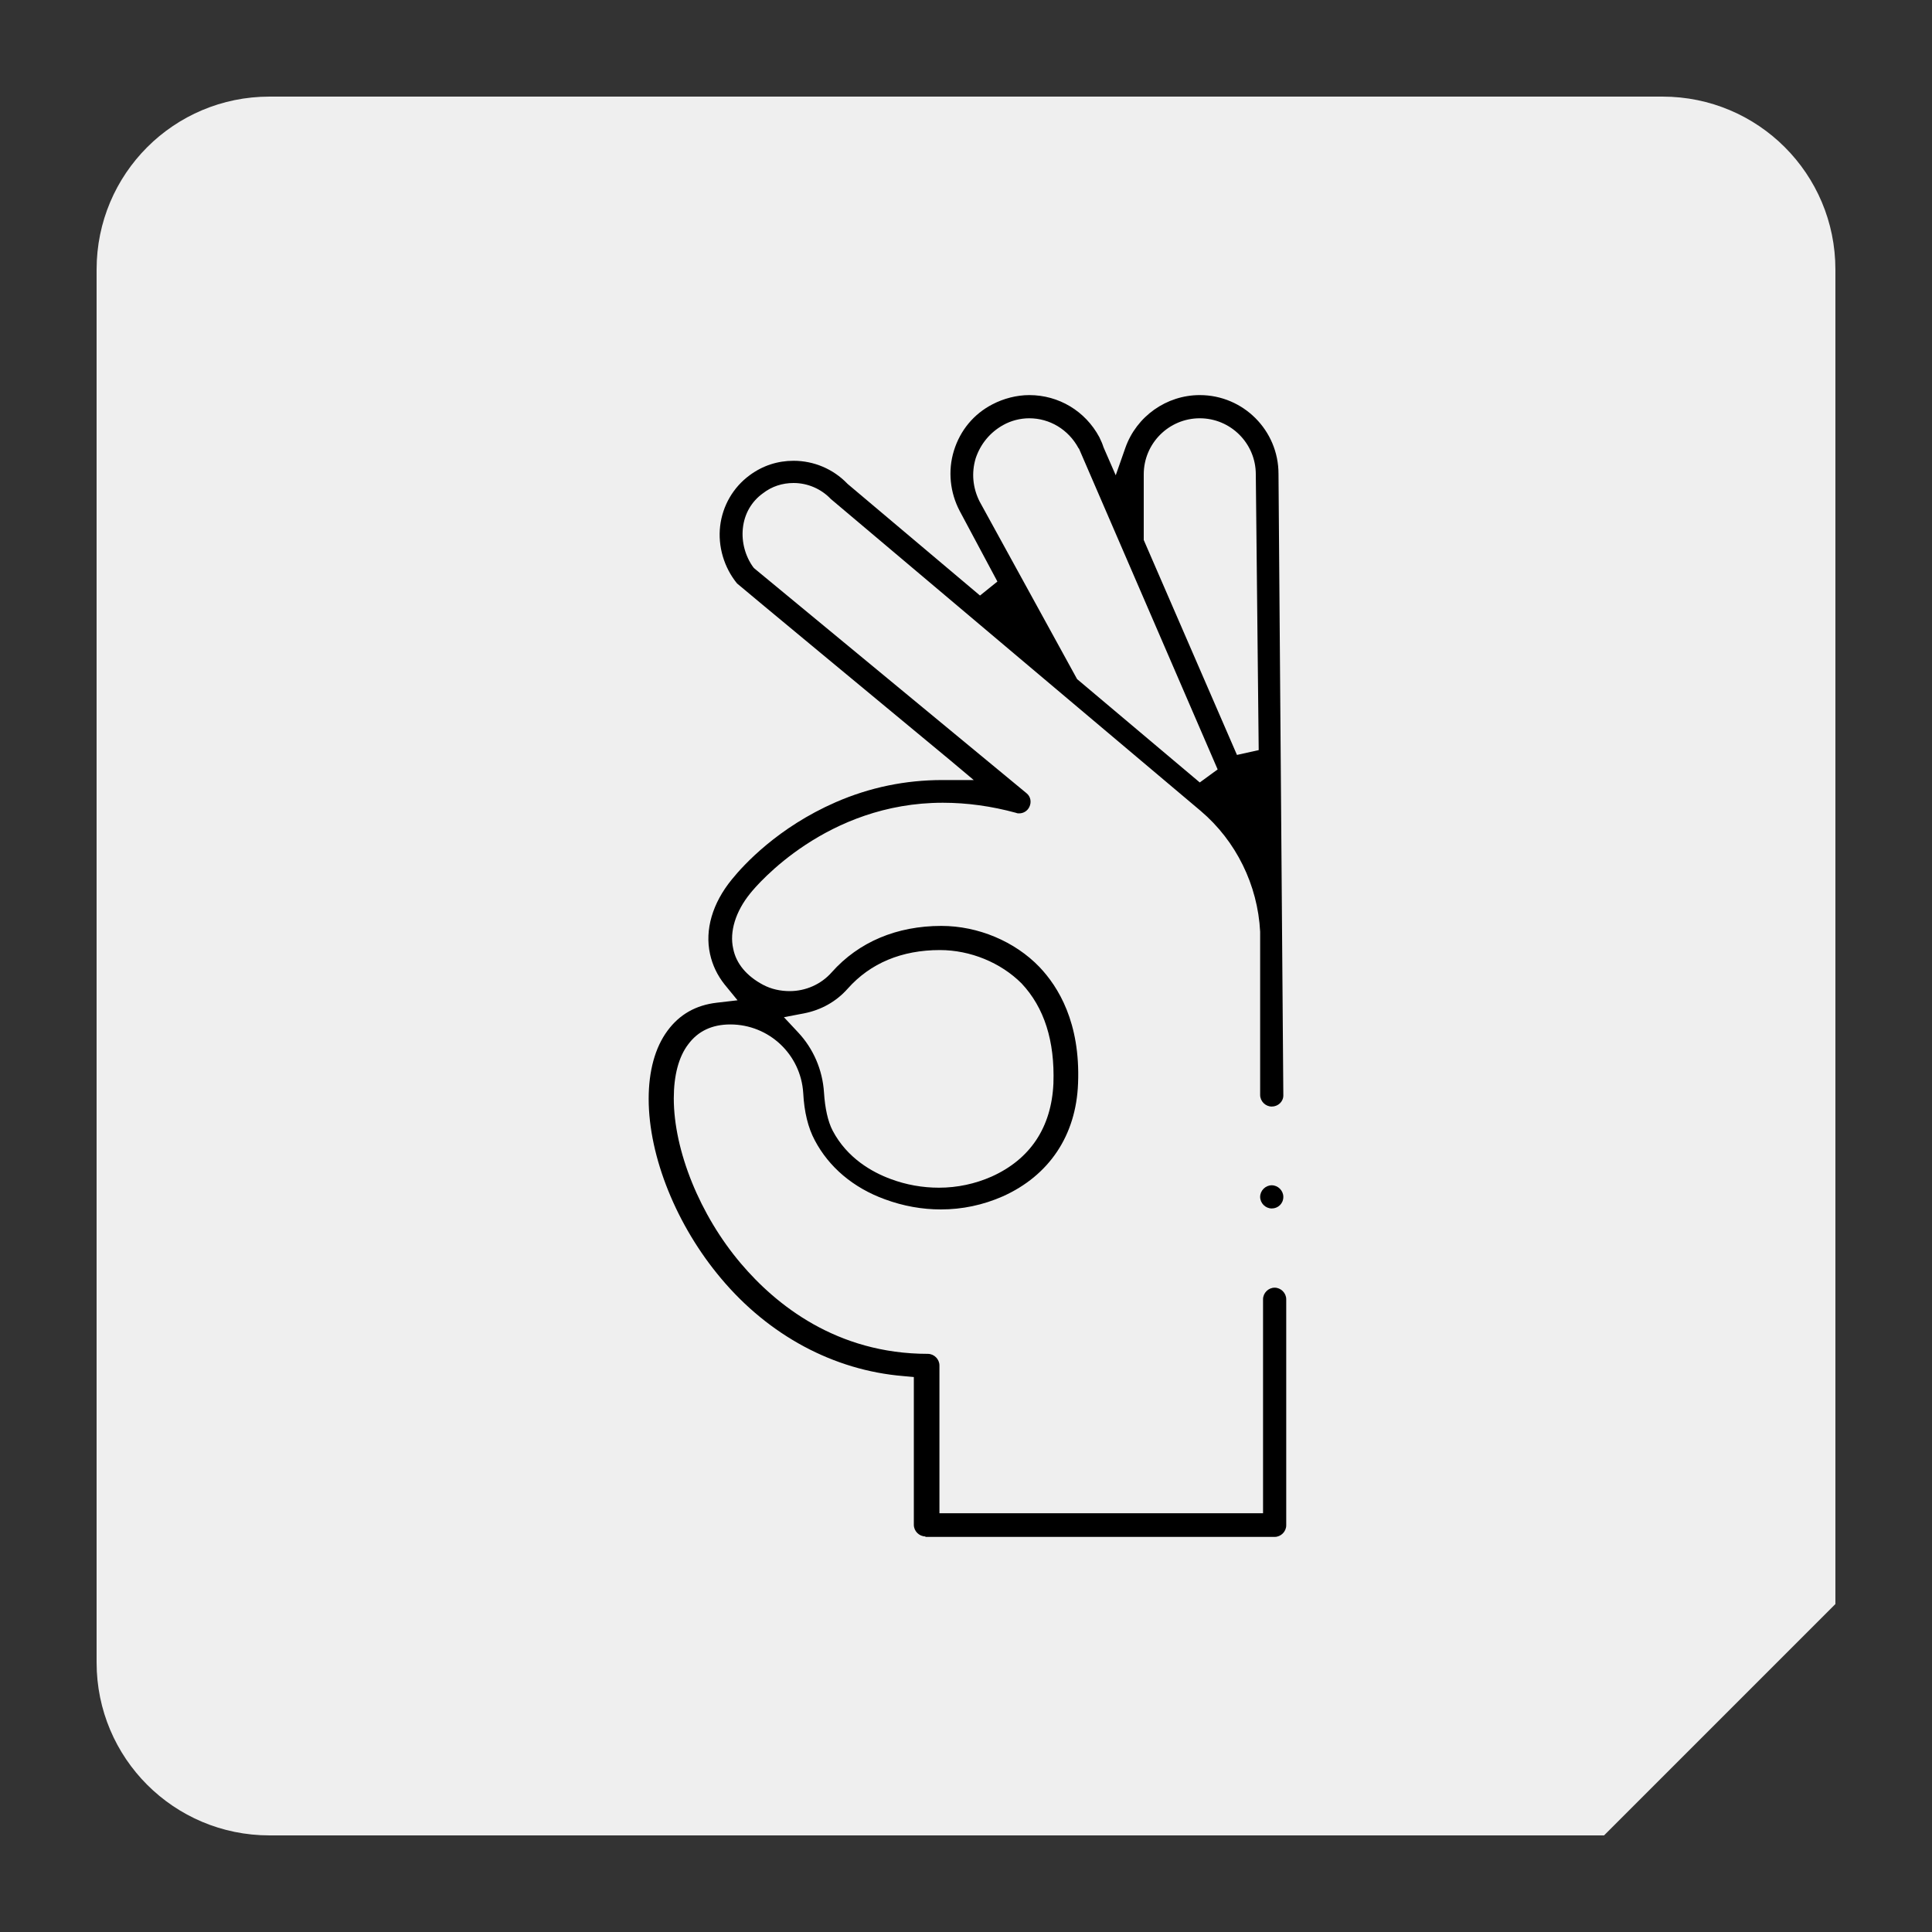 <?xml version="1.0" encoding="utf-8"?>
<!-- Generator: Adobe Illustrator 28.1.0, SVG Export Plug-In . SVG Version: 6.00 Build 0)  -->
<svg version="1.1" id="Calque_1" xmlns="http://www.w3.org/2000/svg" xmlns:xlink="http://www.w3.org/1999/xlink" x="0px" y="0px"
	 viewBox="0 0 400 400" style="enable-background:new 0 0 400 400;" xml:space="preserve">
<rect x="0" y="0" width="400" height="400" fill="#333333" stroke="none"/>
<style type="text/css">
	.st0{fill:#EFEFEF;}
	.st1{fill:#ED6A21;}
	.st2{fill:#FFFFFF;}
</style>
<path class="st0" d="M380,55.8C380,36,364,20,344.2,20H55.8C36,20,20,36,20,55.8v288.4C20,364,36,380,55.8,380h276.3l47.9-47.9V55.8
	z"/>
<path class="st1" d="M-446.2-601.4h-288.4c-19.8,0-35.8-16-35.8-35.8v-288.4c0-19.8,16-35.8,35.8-35.8h288.4
	c19.8,0,35.8,16,35.8,35.8v288.4C-410.4-617.4-426.5-601.4-446.2-601.4z"/>
<rect x="-483.2" y="-682" transform="matrix(0.707 0.707 -0.707 0.707 -443.778 67.375)" class="st2" width="360" height="360"/>
<g>
	<path d="M708-180.7c-1.5,0-2.6-1.2-2.6-2.6v-60.9c0-1.5,1.2-2.6,2.6-2.6s2.6,1.2,2.6,2.6v58.2h26.5v-153.5h-26.5v47.6
		c0,1.5-1.2,2.6-2.6,2.6s-2.6-1.2-2.6-2.6V-358c0-5.3,2.3-10.4,6.3-13.9l2.3-2l-2.3-2c-4-3.5-6.3-8.6-6.3-13.9
		c0-8.4,5.7-15.8,13.9-17.9l2-0.5v-13.3c0-1.5,1.2-2.6,2.6-2.6c1.5,0,2.6,1.2,2.6,2.6v13.3l2,0.5c8.2,2.1,13.9,9.5,13.9,17.9
		c0,5.3-2.3,10.4-6.3,13.9l-2.3,2l2.3,2c4,3.5,6.3,8.6,6.3,13.9v29.1h35.3c2.3,0,4.5-0.3,6.7-0.9l1.9-0.5V-358
		c0-1.5,1.2-2.6,2.6-2.6c1.5,0,2.6,1.2,2.6,2.6v25l4.4-4c5.4-4.9,12.7-7.8,20-7.8h19.5v-29.1c0-1.5,1.2-2.6,2.6-2.6
		c1.5,0,2.6,1.2,2.6,2.6v29.1h19.5c7.3,0,14.6,2.8,20,7.8l4.4,4v-25c0-1.5,1.2-2.6,2.6-2.6c1.5,0,2.6,1.2,2.6,2.6v27.6l1.9,0.5
		c2.2,0.6,4.4,0.9,6.7,0.9H934V-358c0-5.3,2.3-10.4,6.3-13.9l2.3-2l-2.3-2c-4-3.5-6.3-8.6-6.3-13.9c0-8.4,5.7-15.8,13.9-17.9l2-0.5
		v-13.3c0-1.5,1.2-2.6,2.6-2.6c1.5,0,2.6,1.2,2.6,2.6v13.3l2,0.5c8.2,2.1,13.9,9.5,13.9,17.9c0,5.3-2.3,10.4-6.3,13.9l-2.3,2l2.3,2
		c4,3.5,6.3,8.6,6.3,13.9v174.6c0,1.5-1.2,2.6-2.6,2.6H708z M939.3-186h26.5v-153.5h-26.5V-186z M840.8-186H934v-15.9h-93.1V-186z
		 M742.4-186h93.1v-15.9h-93.1V-186z M890.1-207.1H934v-116.4h-35.3c-1.8,0-3.6-0.2-5.4-0.5l-3.1-0.6V-207.1z M840.8-207.1h43.9
		V-327l-1.3-0.8c-2.1-1.3-4.1-2.8-5.9-4.5c-4.6-4.6-10.9-7.2-17.3-7.2h-19.5V-207.1z M816.1-339.4c-6.4,0-12.7,2.6-17.3,7.2
		c-1.7,1.7-3.7,3.3-5.9,4.5l-1.3,0.8v119.8h43.9v-132.3H816.1z M742.4-207.1h43.9v-117.5l-3.1,0.6c-1.8,0.3-3.6,0.5-5.4,0.5h-35.3
		V-207.1z M952.5-371.2c-7.3,0-13.2,5.9-13.2,13.2v13.2h26.5V-358C965.7-365.3,959.8-371.2,952.5-371.2z M723.9-371.2
		c-7.3,0-13.2,5.9-13.2,13.2v13.2h26.5V-358C737.1-365.3,731.2-371.2,723.9-371.2z M952.5-402.9c-7.3,0-13.2,5.9-13.2,13.2
		c0,7.3,5.9,13.2,13.2,13.2c7.3,0,13.2-5.9,13.2-13.2C965.7-397,959.8-402.9,952.5-402.9z M723.9-402.9c-7.3,0-13.2,5.9-13.2,13.2
		c0,7.3,5.9,13.2,13.2,13.2c7.3,0,13.2-5.9,13.2-13.2C737.1-397,731.2-402.9,723.9-402.9z"/>
	<path d="M708-265.3c-1.5,0-2.6-1.2-2.6-2.6c0-1.5,1.2-2.6,2.6-2.6s2.6,1.2,2.6,2.6C710.7-266.5,709.5-265.3,708-265.3z"/>
</g>
<g>
	<path d="M472.2-321.8c-10.8,0-19.6-8.8-19.6-19.6c0-10.8,8.8-19.6,19.6-19.6c10.8,0,19.6,8.8,19.6,19.6
		C491.8-330.6,483-321.8,472.2-321.8z M472.2-355.7c-7.9,0-14.3,6.4-14.3,14.3s6.4,14.3,14.3,14.3s14.3-6.4,14.3-14.3
		S480.1-355.7,472.2-355.7z"/>
	<path d="M528.6-321.8c-10.8,0-19.6-8.8-19.6-19.6c0-10.8,8.8-19.6,19.6-19.6c10.8,0,19.6,8.8,19.6,19.6
		C548.2-330.6,539.4-321.8,528.6-321.8z M528.6-355.7c-7.9,0-14.3,6.4-14.3,14.3s6.4,14.3,14.3,14.3s14.3-6.4,14.3-14.3
		S536.5-355.7,528.6-355.7z"/>
	<path d="M585.1-321.8c-10.8,0-19.6-8.8-19.6-19.6c0-10.8,8.8-19.6,19.6-19.6c10.8,0,19.6,8.8,19.6,19.6
		C604.7-330.6,595.9-321.8,585.1-321.8z M585.1-355.7c-7.9,0-14.3,6.4-14.3,14.3s6.4,14.3,14.3,14.3s14.3-6.4,14.3-14.3
		S593-355.7,585.1-355.7z"/>
	<path d="M641.5-321.8c-10.8,0-19.6-8.8-19.6-19.6c0-10.8,8.8-19.6,19.6-19.6c10.8,0,19.6,8.8,19.6,19.6
		C661.1-330.6,652.3-321.8,641.5-321.8z M641.5-355.7c-7.9,0-14.3,6.4-14.3,14.3s6.4,14.3,14.3,14.3s14.3-6.4,14.3-14.3
		S649.4-355.7,641.5-355.7z"/>
	<path d="M437.3-296.4c-7.3,0-13.2-5.9-13.2-13.2v-63.5c0-7.3,5.9-13.2,13.2-13.2h26.2l87.5-87.5l-3.4-1.6
		c-7.5-3.6-12.4-11.3-12.4-19.6c0-1.5,1.2-2.6,2.6-2.6c1.5,0,2.6,1.2,2.6,2.6c0,9,7.4,16.4,16.4,16.4c9,0,16.4-7.4,16.4-16.4
		c0-9-7.4-16.4-16.4-16.4c-1.5,0-2.6-1.2-2.6-2.6v-13H523c-1.5,0-2.6-1.2-2.6-2.6v-29.6c0-1.5,1.2-2.6,2.6-2.6
		c1.5,0,2.6,1.2,2.6,2.6v27h62.4v-27c0-1.5,1.2-2.6,2.6-2.6c1.5,0,2.6,1.2,2.6,2.6v29.6c0,1.5-1.2,2.6-2.6,2.6h-31.2v10.4l2.1,0.5
		c9.8,2.2,17,11.1,17,21.2c0,8.3-4.9,16-12.4,19.6l-3.4,1.6l87.5,87.5h26.2c7.3,0,13.2,5.9,13.2,13.2v63.5c0,7.3-5.9,13.2-13.2,13.2
		H437.3z M437.3-381.1c-4.4,0-7.9,3.6-7.9,7.9v63.5c0,4.4,3.6,7.9,7.9,7.9h239.2c4.4,0,7.9-3.6,7.9-7.9v-63.5c0-4.4-3.6-7.9-7.9-7.9
		h-95.7c-1.5,0-2.6-1.2-2.6-2.6s1.2-2.6,2.6-2.6h62.1l-86-86l-86,86h62.2c1.5,0,2.6,1.2,2.6,2.6s-1.2,2.6-2.6,2.6H437.3z"/>
	<path d="M556.9-381c-0.7,0-1.4-0.3-1.9-0.8c-0.5-0.5-0.8-1.2-0.8-1.9c0-0.7,0.3-1.4,0.8-1.9c0.5-0.5,1.2-0.8,1.9-0.8
		c0.7,0,1.4,0.3,1.9,0.8c0.5,0.5,0.8,1.2,0.8,1.9c0,0.7-0.3,1.4-0.8,1.9C558.3-381.3,557.6-381,556.9-381z"/>
</g>
<g>
	<path d="M888.9,198.2c-0.2,0-0.4,0-0.5,0c-0.2,0-0.3-0.1-0.5-0.2c-0.1-0.1-0.3-0.1-0.4-0.2c-0.1-0.1-0.3-0.2-0.4-0.3
		c-0.1-0.1-0.2-0.3-0.3-0.4c-0.1-0.1-0.2-0.3-0.2-0.5c-0.1-0.2-0.1-0.3-0.2-0.5c0-0.2,0-0.3,0-0.5c0-0.2,0-0.3,0-0.5
		c0-0.2,0.1-0.3,0.1-0.5c0.1-0.2,0.2-0.3,0.2-0.5c0.1-0.2,0.2-0.3,0.3-0.4c0.1-0.1,0.3-0.2,0.4-0.3c0.2-0.1,0.3-0.2,0.5-0.3
		c0.2-0.1,0.3-0.1,0.5-0.2c0.2,0,0.3-0.1,0.5-0.1c0.2,0,0.3,0,0.5,0.1c0.2,0,0.3,0.1,0.5,0.1c0.2,0.1,0.3,0.2,0.5,0.2
		c0.1,0.1,0.3,0.2,0.4,0.3c0.1,0.1,0.2,0.2,0.3,0.4c0.1,0.2,0.2,0.3,0.3,0.5c0.1,0.2,0.1,0.3,0.1,0.5c0,0.2,0.1,0.3,0.1,0.5
		c0,0.2,0,0.3-0.1,0.5c0,0.2-0.1,0.3-0.1,0.5c-0.1,0.2-0.1,0.3-0.2,0.5c-0.1,0.2-0.2,0.3-0.3,0.4c-0.1,0.1-0.2,0.2-0.4,0.3
		c-0.1,0.1-0.3,0.2-0.5,0.2c-0.2,0.1-0.3,0.1-0.5,0.2C889.2,198.2,889,198.2,888.9,198.2z"/>
	<path d="M909.3,279c-0.2,0-0.4,0-0.5,0c-0.2,0-0.3-0.1-0.5-0.2c-0.2-0.1-0.3-0.2-0.5-0.2c-0.1-0.1-0.3-0.2-0.4-0.3
		c-0.1-0.1-0.2-0.3-0.3-0.4c-0.1-0.2-0.2-0.3-0.3-0.5c-0.1-0.2-0.1-0.3-0.2-0.5c0-0.2-0.1-0.3-0.1-0.5c0-0.2,0-0.3,0.1-0.5
		c0-0.2,0.1-0.3,0.2-0.5c0.1-0.2,0.2-0.3,0.2-0.5c0.1-0.1,0.2-0.3,0.3-0.4c0.1-0.1,0.2-0.2,0.4-0.3c0.2-0.1,0.3-0.2,0.5-0.3
		c0.2-0.1,0.3-0.1,0.5-0.2c0.2,0,0.3-0.1,0.5-0.1c0.2,0,0.3,0,0.5,0.1c0.2,0,0.3,0.1,0.5,0.2c0.1,0.1,0.3,0.1,0.4,0.2
		c0.1,0.1,0.3,0.2,0.4,0.3c0.1,0.1,0.2,0.3,0.3,0.4c0.1,0.1,0.2,0.3,0.2,0.4c0.1,0.2,0.1,0.3,0.2,0.5c0,0.2,0,0.3,0,0.5
		c0,0.2,0,0.4,0,0.5c0,0.2-0.1,0.3-0.2,0.5c-0.1,0.1-0.1,0.3-0.2,0.4c-0.1,0.1-0.2,0.3-0.3,0.4c-0.1,0.1-0.3,0.2-0.4,0.3
		c-0.1,0.1-0.3,0.2-0.5,0.2c-0.2,0.1-0.3,0.1-0.5,0.2C909.6,279,909.5,279,909.3,279z"/>
	<path d="M777.9,358.6c-4.7,0-9.3-0.6-13.8-1.9c-0.9-0.2-1.6-1-1.9-1.9c-0.2-0.9,0-1.9,0.7-2.5l23.6-23.6l-30.8-30.8l-23.6,23.6
		c-0.5,0.5-1.2,0.8-1.9,0.8c-0.2,0-0.5,0-0.7-0.1c-0.9-0.2-1.6-1-1.9-1.9c-5-18.1,0.2-37.5,13.4-50.7c9.8-9.8,22.9-15.2,36.9-15.2
		c5.1,0,10.2,0.7,15.1,2.2l1.5,0.5l37.2-37.2L756,144l-3.5,3.5c-0.5,0.5-1.2,0.8-1.9,0.8c-0.1,0-0.2,0-0.4,0
		c-0.8-0.1-1.5-0.6-1.9-1.3l-21.6-38.8c-0.6-1-0.4-2.3,0.4-3.2L738,94.1c0.5-0.5,1.2-0.8,1.9-0.8c0.4,0,0.9,0.1,1.3,0.3l38.8,21.6
		c0.7,0.4,1.2,1.1,1.3,1.9c0.1,0.8-0.2,1.7-0.7,2.2L777,123l75.8,75.8l37.2-37.2l-0.5-1.5c-1.5-4.9-2.2-10-2.2-15.1
		c0-13.9,5.4-27,15.3-36.9c9.7-9.7,23.2-15.3,36.9-15.3c4.7,0,9.3,0.6,13.8,1.9c0.9,0.2,1.6,1,1.9,1.9c0.2,0.9,0,1.9-0.7,2.5
		L930,123.6l5.7,25.1l25.1,5.7l24.4-24.4c0.5-0.5,1.2-0.8,1.9-0.8c0.2,0,0.5,0,0.7,0.1c0.9,0.2,1.6,1,1.9,1.9
		c5,18.1-0.2,37.5-13.4,50.7c-9.8,9.8-22.9,15.2-36.9,15.2c-5.1,0-10.2-0.7-15.1-2.2l-1.5-0.5L899.3,218l14,14
		c0.5,0.5,0.8,1.2,0.8,1.9c0,0.7-0.3,1.4-0.8,1.9l-8,8l6.5,6.5l12.6-5c0.3-0.1,0.6-0.2,1-0.2c0.7,0,1.4,0.3,1.9,0.8l53.9,53.9
		c6.5,6.5,10,15,10,24.2c0,9.1-3.6,17.7-10,24.2c-6.4,6.4-15,10-24.2,10s-17.7-3.6-24.2-10l-53.9-53.9c-0.7-0.7-1-1.9-0.6-2.8
		l5-12.6l-6.5-6.5l-8,8c-0.5,0.5-1.2,0.8-1.9,0.8c-0.7,0-1.4-0.3-1.9-0.8l-14-14l-23.5,23.5l0.5,1.5c1.5,4.9,2.2,10,2.2,15.1
		c0,13.9-5.4,27-15.3,36.9C805.1,353,791.7,358.6,777.9,358.6L777.9,358.6z M755.7,291.5c0.7,0,1.4,0.3,1.9,0.8l34.5,34.5
		c0.5,0.5,0.8,1.2,0.8,1.9s-0.3,1.4-0.8,1.9l-22.4,22.4l6,0.3c0.7,0,1.4,0,2.2,0c12.4,0,24.5-5,33.2-13.7
		c8.8-8.8,13.7-20.6,13.7-33.1c0-12.5-4.9-24.3-13.7-33.1c-8.8-8.8-20.6-13.7-33.1-13.7c-12.5,0-24.3,4.9-33.1,13.7
		c-9.3,9.3-14.3,22.2-13.7,35.3l0.3,6l22.4-22.4C754.3,291.8,755,291.5,755.7,291.5C755.7,291.5,755.7,291.5,755.7,291.5z
		 M876.7,265.9c0.7,0,1.4,0.3,1.9,0.8l9.6,9.6c0.7,0.7,1,1.9,0.6,2.8l-5,12.6l52.6,52.6c5.5,5.5,12.7,8.5,20.4,8.5
		c5.7,0,11.2-1.6,15.9-4.8l2.7-1.8l-52.9-52.9c-0.5-0.5-0.8-1.2-0.8-1.9c0-0.7,0.3-1.4,0.8-1.9c0.5-0.5,1.2-0.8,1.9-0.8
		c0.7,0,1.4,0.3,1.9,0.8l52.9,52.9l1.8-2.7c3.1-4.7,4.8-10.2,4.8-15.9c0-7.7-3-15-8.5-20.4l-52.6-52.6l-12.6,5
		c-0.3,0.1-0.6,0.2-1,0.2c-0.7,0-1.4-0.3-1.9-0.8l-9.6-9.6c-1-1-1-2.7,0-3.7l8-8l-12.2-12.2l-40.9,40.9l12.2,12.2l8-8
		C875.3,266.2,876,265.9,876.7,265.9z M874.4,207.3c0.7,0,1.4,0.3,1.9,0.8c1,1,1,2.7,0,3.7l-59.6,59.6l1.5,1.9
		c2.1,2.5,3.9,5.2,5.4,8l1.7,3.1l92-92l-3.1-1.7c-4.3-2.4-8.2-5.3-11.7-8.8c-3.5-3.5-6.5-7.4-8.8-11.7l-1.7-3.1l-92,92l3.1,1.7
		c2.8,1.5,5.5,3.4,8,5.4l1.9,1.5l59.6-59.6C873.1,207.6,873.7,207.3,874.4,207.3z M759.7,140.3l75.8,75.8l13.5-13.5l-75.8-75.8
		L759.7,140.3z M939.4,98.2c-12.4,0-24.5,5-33.2,13.7c-8.8,8.8-13.7,20.6-13.7,33.1c0,12.5,4.9,24.3,13.7,33.1
		c8.8,8.8,20.6,13.7,33.1,13.7c12.5,0,24.3-4.9,33.1-13.7c9.3-9.3,14.3-22.2,13.7-35.3l-0.3-6l-22.4,22.4c-0.5,0.5-1.2,0.8-1.9,0.8
		c-0.2,0-0.4,0-0.6-0.1l-28.2-6.4c-1-0.2-1.8-1-2-2l-6.4-28.2c-0.2-0.9,0.1-1.8,0.7-2.5l22.4-22.4l-6-0.3
		C940.9,98.2,940.2,98.2,939.4,98.2z M732.2,107.4l18.9,34l23.2-23.2l-34-18.9L732.2,107.4z"/>
</g>
<g>
	<path d="M1046-322.1c-1.4,0-2.6-1.2-2.6-2.6v-50.6c0-1.4,1.2-2.6,2.6-2.6h16.3v-31.5l-1.8-0.6c-4.6-1.5-8.2-5.1-9.5-9.8l-1-3.3
		l-12.2,7.6c-1.6,1.1-2.2,2.4-2.2,5v10.8c0,7.1-5.8,13-13,13c-7.2,0-13-5.8-13-13v-10.8c0-12.7,5-21.2,16.6-28.4l205.6-128.4
		c2.2-1.3,4.4-2,6.9-2h21.6c7.2,0,13,5.8,13,13c0,7.1-5.8,12.9-13,12.9h-17.9l-8.6,5.4v17.7c0,6.3-4.1,11.9-10.1,13.9l-1.8,0.6v31.5
		h48.8c1.4,0,2.6,1.2,2.6,2.6v146.9c0,1.4-1.2,2.6-2.6,2.6H1196c-1.4,0-2.6-1.2-2.6-2.6c0-1.4,1.2-2.6,2.6-2.6h72.1V-444h-65.1v29.5
		c0,1.4-1.2,2.6-2.6,2.6h-48.8v29.5c0,1.4-1.2,2.6-2.6,2.6h-48.8v29.5c0,1.4-1.2,2.6-2.6,2.6h-48.8v20.3h100.2
		c1.4,0,2.6,1.2,2.6,2.6c0,1.4-1.2,2.6-2.6,2.6H1046z M1048.7-352.9h46.2v-19.8h-46.2V-352.9z M1079.6-441.6v17.7
		c0,6.3-4.1,11.9-10.1,13.9l-1.8,0.6v31.5h27.2v-29.5c0-1.4,1.2-2.6,2.6-2.6h16.3v-31.5l-1.8-0.6c-4.6-1.5-8.2-5.1-9.5-9.8l-1-3.3
		L1079.6-441.6z M1100.1-385h46.2v-19.8h-46.2V-385z M1238.7-564c-1.5,0-2.8,0.4-4.1,1.2L1029-434.4c-10,6.3-14.1,13.2-14.1,24v10.8
		c0,4.3,3.5,7.7,7.7,7.7c4.3,0,7.7-3.5,7.7-7.7v-10.8c0-1.8,0-6.4,4.6-9.5l16.5-10.3l0.1,0c0.1-0.1,0.2-0.1,0.3-0.2l0.1,0
		l188.4-117.7c0.4-0.3,0.9-0.4,1.4-0.4h18.6c4.3,0,7.7-3.5,7.7-7.7c0-4.3-3.5-7.7-7.7-7.7H1238.7z M1131-473.7v17.7
		c0,6.3-4.1,11.9-10.1,13.9l-1.8,0.6v31.5h27.2v-29.5c0-1.4,1.2-2.6,2.6-2.6h16.3v-31.5l-1.8-0.6c-4.6-1.5-8.2-5.2-9.5-9.8l-1-3.3
		L1131-473.7z M1055.7-426.6v2.8c0,5.1,4.2,9.3,9.3,9.3c5.2,0,9.3-4.2,9.3-9.3v-14.5L1055.7-426.6z M1151.5-417.1h46.2v-19.8h-46.2
		V-417.1z M1182.4-505.8v17.7c0,6.4-4.1,11.9-10.1,13.9l-1.8,0.6v31.5h27.2v-29.5c0-1.4,1.2-2.6,2.6-2.6h16.3v-31.5l-1.8-0.6
		c-4.6-1.5-8.2-5.1-9.5-9.8l-1-3.3L1182.4-505.8z M1107.1-458.8v2.8c0,5.1,4.2,9.3,9.3,9.3c5.2,0,9.3-4.2,9.3-9.3v-14.5
		L1107.1-458.8z M1202.9-449.2h65.1V-469h-65.1V-449.2z M1158.5-490.9v2.8c0,5.1,4.2,9.3,9.3,9.3c5.2,0,9.3-4.2,9.3-9.3v-14.5
		L1158.5-490.9z M1209.9-523v2.8c0,5.1,4.2,9.3,9.3,9.3c5.2,0,9.3-4.2,9.3-9.3v-14.5L1209.9-523z"/>
	<path d="M1172.4-322.1c-1.4,0-2.6-1.2-2.6-2.6c0-1.4,1.2-2.6,2.6-2.6c1.5,0,2.6,1.2,2.6,2.6C1175-323.3,1173.9-322.1,1172.4-322.1
		L1172.4-322.1z"/>
</g>
<g>
	<path d="M2053.3,34.5c-1.5,0-2.6-1.2-2.6-2.6V9.7c0-1.5,1.2-2.6,2.6-2.6h18.4v-112.5l-5.2,4.7c-0.5,0.4-1.1,0.7-1.8,0.7
		c-0.1,0-0.2,0-0.3,0c-0.8-0.1-1.4-0.5-1.9-1.1l-14.9-22.2c-0.7-1.1-0.5-2.6,0.4-3.4l115-102.9c0.5-0.4,1.1-0.7,1.8-0.7
		s1.3,0.2,1.8,0.7l58,51.9v-19.9c0-1.5,1.2-2.6,2.6-2.6h27.1c1.5,0,2.6,1.2,2.6,2.6v49l24.6,22c1,0.9,1.2,2.3,0.4,3.4l-14.9,22.2
		c-0.4,0.6-1.1,1.1-1.9,1.1c-0.1,0-0.2,0-0.3,0c-0.7,0-1.3-0.2-1.8-0.7l-5.2-4.7V7h18.4c1.5,0,2.6,1.2,2.6,2.6v22.2
		c0,1.5-1.2,2.6-2.6,2.6H2053.3z M2056,29.2h217.7V12.3h-85c-1.5,0-2.6-1.2-2.6-2.6s1.2-2.6,2.6-2.6h64v-117.2l-87.8-78.8
		l-87.8,78.8V7h64c1.5,0,2.6,1.2,2.6,2.6s-1.2,2.6-2.6,2.6h-85V29.2z M2164.8-195.2c0.7,0,1.3,0.2,1.8,0.7l97.8,87.8l11.9-17.8
		l-111.5-99.8l-111.5,99.8l11.9,17.8l97.8-87.8C2163.5-195,2164.1-195.2,2164.8-195.2z M2229.8-173.2l21.9,19.6v-41.6h-21.9V-173.2z
		"/>
	<path d="M2159.2-16.3c-0.2,0-0.5,0-0.7-0.1c-1.1-0.3-1.9-1.4-1.9-2.5v-47.8h-28.5c-0.9,0-1.8-0.5-2.3-1.3c-0.5-0.8-0.5-1.8,0-2.6
		l42.3-72c0.5-0.8,1.3-1.3,2.3-1.3c0.2,0,0.5,0,0.7,0.1c1.1,0.3,1.9,1.4,1.9,2.5v47.8h28.5c0.9,0,1.8,0.5,2.3,1.3
		c0.5,0.8,0.5,1.8,0,2.6l-42.3,72C2161-16.8,2160.1-16.3,2159.2-16.3z M2132.7-72h26.5c1.5,0,2.6,1.2,2.6,2.6v40.8l35.1-59.7h-26.5
		c-1.5,0-2.6-1.2-2.6-2.6v-40.8L2132.7-72z"/>
	<path d="M2164.9,12.3c-0.6,0-1.2-0.2-1.6-0.5c-0.8-0.7-1.2-1.8-0.9-2.8c0.3-1,1.3-1.8,2.4-1.9c0.1,0,0.1,0,0.2,0c1,0,2,0.7,2.4,1.6
		c0.5,1.1,0,2.6-1,3.2C2165.9,12.2,2165.4,12.3,2164.9,12.3L2164.9,12.3z"/>
</g>
<g>
	<path d="M407.4-637.6c-1.5,0-2.6-1.2-2.6-2.6s1.2-2.6,2.6-2.6c1.5,0,2.6,1.2,2.6,2.6S408.9-637.6,407.4-637.6z"/>
	<path d="M407.4-611.6c-1.5,0-2.6-1.2-2.6-2.6s1.2-2.6,2.6-2.6c1.5,0,2.6,1.2,2.6,2.6S408.9-611.6,407.4-611.6z"/>
	<path d="M176.2-684.8c-1.5,0-2.6-1.2-2.6-2.6c0-1.5,1.2-2.6,2.6-2.6c1.5,0,2.6,1.2,2.6,2.6C178.8-686,177.6-684.8,176.2-684.8z"/>
	<path d="M192-555.4c-10.2,0-18.5-8.3-18.5-18.5V-664c0-1.5,1.2-2.6,2.6-2.6c1.5,0,2.6,1.2,2.6,2.6v90.2c0,7.3,5.9,13.2,13.2,13.2
		h38.7v-121.9c0-10.2,8.3-18.5,18.5-18.5h112.9c10.2,0,18.5,8.3,18.5,18.5v121.9h38.7c7.3,0,13.2-5.9,13.2-13.2v-227.3
		c0-7.3-5.9-13.2-13.2-13.2H192c-7.3,0-13.2,5.9-13.2,13.2v90.4c0,1.5-1.2,2.6-2.6,2.6c-1.5,0-2.6-1.2-2.6-2.6v-90.4
		c0-10.2,8.3-18.5,18.5-18.5h227.3c10.2,0,18.5,8.3,18.5,18.5v227.3c0,10.2-8.3,18.5-18.5,18.5H192z M308.3-560.6l67,0v-121.9
		c0-7.3-5.9-13.2-13.2-13.2h-53.8V-560.6z M249.2-695.7c-7.3,0-13.2,5.9-13.2,13.2v121.9h67v-135.1H249.2z"/>
	<path d="M256-720.5c-1.5,0-2.6-1.2-2.6-2.6c0-13.9,5.4-27.1,15.3-36.9c9.9-9.9,23-15.3,36.9-15.3c0,0,0,0,0,0
		c28.8,0,52.3,23.5,52.3,52.3c0,1.5-1.2,2.6-2.6,2.6H256z M319.2-740.6c0.7,0,1.3,0.3,1.8,0.7c0.5,0.5,0.8,1.1,0.8,1.9
		c0,0.7-0.2,1.4-0.7,1.9l-10,10.4h41.5l-0.4-2.9c-1.1-8.9-4.7-17.3-10.5-24.3l-2.1-2.5l-4.9,6c-0.5,0.6-1.2,1-2.1,1
		c-0.7,0-1.4-0.3-1.9-0.7c-0.9-0.9-1-2.5-0.2-3.5l5.1-6.3l-2.2-1.6c-6.6-4.9-14.4-8-22.5-9l-2.9-0.4v7.7c0,1.5-1.2,2.6-2.6,2.6
		c-1.5,0-2.6-1.2-2.6-2.6v-7.7l-2.9,0.4c-8.2,1-15.9,4.1-22.5,9l-2.2,1.6l5.1,6.3c0.8,1,0.7,2.6-0.2,3.5c-0.5,0.5-1.1,0.7-1.9,0.7
		c-0.8,0-1.6-0.3-2.1-1l-4.9-6l-2.1,2.5c-5.8,7-9.4,15.4-10.5,24.3l-0.4,2.9h45.2l13.5-14C317.8-740.3,318.5-740.6,319.2-740.6z"/>
	<path d="M240.8-793.2c-1.5,0-2.6-1.2-2.6-2.6s1.2-2.6,2.6-2.6h129.7c1.5,0,2.6,1.2,2.6,2.6c0,1.5-1.2,2.6-2.6,2.6h0H240.8z"/>
</g>
<g>
	<path d="M1158.9,20.1c-7.3,0-13.2-5.9-13.2-13.2V-222c0-7.3,5.9-13.2,13.2-13.2h237.6c7.3,0,13.2,5.9,13.2,13.2V6.9
		c0,7.3-5.9,13.2-13.2,13.2H1158.9z M1158.9-229.9c-4.4,0-7.9,3.6-7.9,7.9V6.9c0,4.4,3.6,7.9,7.9,7.9h237.6c4.4,0,7.9-3.6,7.9-7.9
		V-222c0-4.4-3.6-7.9-7.9-7.9H1158.9z"/>
	<g>
		<path d="M1163.7-168.9c1.5,0,2.6-1.2,2.6-2.6c0-1.5-1.2-2.6-2.6-2.6s-2.6,1.2-2.6,2.6C1161.1-170.1,1162.2-168.9,1163.7-168.9z"/>
		<path d="M1391.6-219.2h-75.9h-0.1h-75.9h-0.1h-75.9c-1.5,0-2.6,1.2-2.6,2.6v21.2c0,1.5,1.2,2.6,2.6,2.6c1.5,0,2.6-1.2,2.6-2.6
			v-18.5h70.6v18.5c0,0.2,0,0.4,0.1,0.6v22.6c0,0.2-0.1,0.4-0.1,0.6c0,0.2,0,0.4,0.1,0.6v10.6l-31.5,54.6c-0.4,0.6-0.4,1.3-0.3,2
			c0.2,0.7,0.6,1.3,1.2,1.6c0.4,0.2,0.9,0.4,1.3,0.4c0.9,0,1.8-0.5,2.3-1.3l26.9-46.6v1.4c0,0.2-0.1,0.4-0.1,0.6v31.3L1170.4-1.2
			h-4.1v-146.6c0-1.5-1.2-2.6-2.6-2.6s-2.6,1.2-2.6,2.6V1.4c0,1.5,1.2,2.6,2.6,2.6h75.9h0.1h75.9h0.1h75.9c1.5,0,2.6-1.2,2.6-2.6
			v-218C1394.2-218,1393.1-219.2,1391.6-219.2z M1237-105.9V-1.2h-60.4L1237-105.9z M1242.4-1.2v-212.7h70.6v18.5
			c0,0.2,0,0.4,0.1,0.6v22.6c0,0.2-0.1,0.4-0.1,0.6c0,0.2,0,0.4,0.1,0.6v10.6l-31.5,54.6c-0.4,0.6-0.4,1.3-0.3,2
			c0.2,0.7,0.6,1.3,1.2,1.6c0.4,0.2,0.9,0.4,1.3,0.4c0.9,0,1.8-0.5,2.3-1.3l26.9-46.6v1.4c0,0.2-0.1,0.4-0.1,0.6v31.3L1246.4-1.2
			H1242.4z M1312.9-105.9V-1.2h-60.4L1312.9-105.9z M1389-1.2h-60.5L1389-106V-1.2z M1389-160.4l-31.5,54.6c-0.4,0.6-0.4,1.3-0.3,2
			c0.2,0.7,0.6,1.3,1.2,1.6c0.4,0.2,0.9,0.4,1.3,0.4c0.9,0,1.8-0.5,2.3-1.3l26.9-46.6v33.2L1322.3-1.2h-4v-212.7h70.6V-160.4z"/>
	</g>
</g>
<g>
	<path d="M-500.7,702.5c-15.4,0-30.5-3.2-45-9.5c-13.9-6.1-26.5-14.7-37.4-25.7c-22.2-22.2-35.1-52-35.4-81.7
		c-0.1-15.2,3-30.3,9.3-44.8c6.1-13.9,14.8-26.6,25.9-37.7c11.1-11.1,23.9-19.9,38.1-26.1c14.7-6.5,30.1-9.9,45.7-10.1
		c0.7,0,1.4,0,2.1,0c20.5,0,33.2,4.4,44,15.2l55.2,55.2c12.4,12.4,15.1,26.6,15.3,44c0,1.9,0,3.8-0.1,5.8c0,0,0,0.2,0,0.2l0-0.1
		c-0.8,28.5-13.9,57.5-35.9,79.6c-11,11-23.5,19.7-37.2,25.9C-470.5,699.3-485.5,702.5-500.7,702.5z M-499.5,471.6
		c-61.4,0.9-114.9,54.1-114.3,114c0.5,59.8,53.4,112.2,113.2,112.2c57.7,0,110.5-51.7,113-110.7c0.3-9.9-1.8-17.2-6.2-21.7
		c-2.8-2.9-6.8-4.8-11.8-5.6l-3.4-0.6l0.7,3.4c1.3,6.3,2,12.8,2,19.2c0,24.2-10.3,48.5-28.3,66.9c-18,18.4-42.1,28.9-66.1,28.9
		c-24.5,0-47.8-9.8-65.5-27.6c-17.7-17.8-27.5-41-27.5-65.4c0-23.9,10.5-48,28.9-66.1c18.3-18,42.7-28.3,66.9-28.3
		c6.5,0,13,0.7,19.3,2l3.3,0.7l-0.5-3.3c-0.8-5.3-2.6-9.3-5.7-12.2C-485.3,473.8-491.2,471.9-499.5,471.6L-499.5,471.6L-499.5,471.6
		z M-497.9,495c-48.5,0-91.1,41.9-91.1,89.7c0,47.9,40.4,88.3,88.3,88.3c47.8,0,89.7-42.6,89.7-91.1c0-7-0.8-14-2.5-20.8l-0.4-1.7
		l-1.8-0.1c-3.9-0.2-7.8-0.8-11.6-1.8l-4.2-1.1l1.4,4.1c2.4,7.3,3.6,14.9,3.6,22.7c0,40.2-34,74.2-74.2,74.2
		c-32.7,0-61.6-22-70.2-53.5c-0.3-1.2,0.4-2.5,1.6-2.9c0.2-0.1,0.4-0.1,0.6-0.1c1.1,0,2,0.7,2.3,1.7c8,29.5,35,50.1,65.7,50.1
		c37.7,0,69.5-31.8,69.5-69.5c0-10.1-2.2-19.8-6.4-28.9l-0.4-0.7l-0.7-0.4c-13-6.4-24.2-17.5-30.5-30.5l-0.4-0.7l-0.7-0.4
		c-9.1-4.3-18.8-6.4-28.9-6.4c-30.7,0-58.9,21.7-67.1,51.5c-0.3,1-1.2,1.7-2.3,1.7c-0.2,0-0.4,0-0.6-0.1c-1.2-0.3-2-1.6-1.6-2.9
		c4.1-15.1,13.6-29,26.5-39.1c13.1-10.2,29.2-15.9,45.1-15.9c7.8,0,15.5,1.2,22.7,3.6l4.1,1.4l-1.1-4.2c-1-3.8-1.6-7.7-1.8-11.6
		l-0.1-1.8l-1.7-0.4C-483.9,495.8-490.9,495-497.9,495z M-411.5,554.7l0.2,0c6.6,0.1,12.1,1.4,16.4,4.1l6,3.6l-2.6-6.5
		c-2.2-5.6-5.6-10.7-10.1-15.2l-55.2-55.2c-4.4-4.4-9.3-7.7-14.8-9.9l-6.3-2.6l3.3,5.9c2.4,4.2,3.7,9.7,3.7,16.3l0,0.3l0.1,0.2
		c0.9,4,1.6,7.5,2.2,10.7c3.3,17.4,4.8,25.4,33.4,43.5l0.1,0.1l0.2,0.1c10.4,4.7,18.6,4.7,21.3,4.7c0,0,1.2,0,1.2,0
		c0.3,0,0.5,0,0.6,0L-411.5,554.7z"/>
	<path d="M-524.2,615.2c-1.3,0-2.3-1.1-2.3-2.3v-16.4h-7c-1.3,0-2.3-1.1-2.3-2.3c0-1.3,1.1-2.3,2.3-2.3h5.6l-12.4-24.8
		c-0.5-0.9-0.3-2,0.4-2.7c0.4-0.4,1-0.7,1.7-0.7c0.4,0,0.7,0.1,1,0.2l16.9,8.5l17.6-26.5c0.4-0.7,1.2-1,1.9-1c0.8,0,1.5,0.4,2,1
		l17.6,26.5l16.9-8.5c0.3-0.2,0.7-0.2,1-0.2c0.6,0,1.2,0.2,1.7,0.7c0.7,0.7,0.9,1.8,0.4,2.7l-12.4,24.8h5.6c1.3,0,2.3,1.1,2.3,2.3
		c0,1.3-1.1,2.3-2.3,2.3h-7v16.4c0,1.3-1.1,2.3-2.3,2.3H-524.2z M-521.8,610.5h42.3v-14.1h-42.3V610.5z M-522.7,591.7h44.1
		l10.3-20.6l-12.5,6.2c-0.3,0.2-0.7,0.2-1,0.2c-0.8,0-1.5-0.4-2-1l-16.8-25.2l-16.8,25.2c-0.4,0.7-1.2,1-2,1l0,0
		c-0.4,0-0.7-0.1-1-0.2l-12.5-6.2L-522.7,591.7z"/>
	<path d="M-571.1,587c-1.3,0-2.3-1.1-2.3-2.3c0-1.3,1-2.3,2.3-2.3l0.1,0c1.3,0,2.3,1.1,2.3,2.3C-568.8,586-569.8,587-571.1,587
		L-571.1,587L-571.1,587z"/>
</g>
<g>
	<path d="M191.6,318.1c-1.3,0-2.4-1.1-2.4-2.4v-30.6l-2.2-0.2c-14.4-1.2-27.8-8.4-37.7-20.2c-9.2-10.9-15-25.2-15-37.2
		c0-5.7,1.3-10.6,3.9-14.1c2.5-3.4,5.9-5.3,10.2-5.8l4.3-0.5l-2.7-3.3c-1.5-1.9-2.5-4-3-6.3c-1.1-5,0.5-10.5,4.5-15.4
		c2.5-3.1,9.6-10.8,21.5-16c7.1-3.1,14.5-4.6,22.1-4.6h6.5l-5-4.2c-14.5-12-41.9-34.7-44-36.5c-2.7-3.3-4-7.7-3.5-11.9
		c0.5-4.2,2.7-8,6.1-10.5c2.7-2,5.8-3,9.1-3c4.2,0,8.2,1.7,11.1,4.7l0.1,0.1l27.4,23.1l3.6-2.9l-7.8-14.6c-2-3.8-2.5-8.3-1.2-12.5
		c1.3-4.2,4.1-7.6,8-9.6c2.3-1.2,5-1.9,7.6-1.9c6.1,0,11.6,3.3,14.5,8.7c0.2,0.5,0.5,1,0.7,1.6c0.1,0.3,0.2,0.6,0.3,0.8l2.4,5.5
		l2-5.7c2.3-6.5,8.5-10.9,15.4-10.9c9,0,16.3,7.3,16.3,16.3l1,128.7c0,1.3-1.1,2.3-2.4,2.3c-1.3,0-2.4-1.1-2.4-2.4l0-33.7l0-0.1
		c-0.5-9.7-5-18.8-12.3-25c-0.7-0.6-73.8-62.2-76.6-64.6c-2-2.1-4.8-3.3-7.7-3.3c-2.3,0-4.5,0.7-6.3,2.1c-2.4,1.7-3.9,4.3-4.2,7.3
		c-0.3,2.8,0.5,5.8,2.2,8.1l0.2,0.2l56.3,46.5c0.9,0.7,1.1,1.9,0.6,2.9c-0.4,0.8-1.2,1.3-2.1,1.3c-0.2,0-0.4,0-0.6-0.1
		c-5.1-1.4-10.2-2.1-15.2-2.1c-24,0-38.4,16.9-39.9,18.8c-3,3.7-4.3,7.9-3.5,11.4c0.6,3.1,2.8,5.7,6.2,7.5c1.7,0.9,3.6,1.3,5.5,1.3
		c3.3,0,6.5-1.4,8.7-3.9c5.6-6.3,13.5-9.6,22.7-9.6c7.6,0,15.2,3.2,20.3,8.5c3.9,4.1,8.5,11.5,8,24.1c-0.4,10.8-6,19.1-15.6,23.4
		c-4.1,1.8-8.4,2.7-12.8,2.7c-3.9,0-7.8-0.7-11.6-2.1c-6.6-2.4-11.6-6.7-14.5-12.2c-1.4-2.6-2.2-5.9-2.4-9.8
		c-0.5-8-7.1-14.2-15.1-14.2c-3.8,0-6.7,1.4-8.7,4.1c-2,2.6-3,6.5-3,11.2c0,10.8,5.4,24.2,13.9,34.2c7.2,8.5,19.8,18.7,38.7,18.7
		c1.3,0,2.4,1.1,2.4,2.4v30.6h67V269c0-1.3,1.1-2.4,2.4-2.4c1.3,0,2.4,1.1,2.4,2.4v46.8c0,1.3-1.1,2.4-2.4,2.4H191.6z M194.6,196.7
		c-7.9,0-14.4,2.7-19.1,8c-2.4,2.7-5.5,4.4-9,5.1l-4.2,0.8l2.9,3.1c3.2,3.4,5.1,7.8,5.4,12.5c0.2,3.2,0.8,6,1.8,7.9
		c3,5.7,8.2,8.6,12,10c3.2,1.2,6.6,1.8,10,1.8c3.8,0,7.5-0.8,10.9-2.3c8-3.6,12.4-10.2,12.8-19.3c0.3-8.8-1.9-15.7-6.6-20.7
		C207.2,199.3,200.9,196.7,194.6,196.7z M213.1,86.6c-1.9,0-3.8,0.5-5.4,1.4c-2.7,1.5-4.7,3.9-5.7,6.9c-0.9,3-0.6,6.1,0.8,8.9
		l20.2,36.8l25.4,21.4l3.7-2.7l-28.7-66.4l-0.1-0.1C221.2,88.9,217.3,86.6,213.1,86.6z M248.4,86.6c-6.4,0-11.6,5.2-11.6,11.6v13.6
		l19.3,44.5l4.5-1L260,98.2C260,91.8,254.8,86.6,248.4,86.6z"/>
	<path d="M263.3,250.2c-1.3,0-2.4-1.1-2.4-2.4c0-1.3,1.1-2.4,2.4-2.4c1.3,0,2.4,1.1,2.4,2.4C265.7,249.2,264.6,250.2,263.3,250.2z"
		/>
</g>
<g>
	<path d="M1316.2,569.8c-0.5,0-0.9-0.2-1.3-0.5c-0.5-0.4-0.8-0.9-0.9-1.5l-5.8-36.4c0-0.8-0.4-1.7-1.3-2.2
		c-8.5-4.3-28.2-14.5-34.6-35.4l0-0.1c-6.1-17.3-17.5-49.9-18.1-51.9c-1.6-6.5,1.9-13.6,8.2-16.7c1.4-0.7,2.9-1.2,4.4-1.4
		c0.7-0.1,1.5-0.2,2.2-0.2c5.6,0,10.7,3.3,13.1,8.7l0,0.1l3.6,6.9l4.4-1.4l-8.3-59.6c-0.5-3.6,0.3-7.2,2.5-10.1
		c2.1-2.9,5.3-4.8,8.9-5.4c0.7-0.1,1.4-0.2,2.1-0.2c1.3,0,2.6,0.2,3.9,0.6l3.3,1l-0.3-3.4c-0.5-5.9,2.2-11.5,6.7-14.3
		c1.4-0.9,3-1.4,4.6-1.7c0.6-0.1,1.2-0.1,1.9-0.1c6.3,0,12.1,5.1,13.7,12l0.8,3.4l2.8-1.9c1.4-1,3-1.7,4.7-2
		c0.3-0.1,0.6-0.1,0.9-0.2c0.7-0.1,1.4-0.2,2-0.2c0.8,0,1.5,0.1,2.3,0.2l2,0.3l0.6-2c0.3-1.1,0.8-2.1,1.4-3.1
		c0.7-1.2,1.6-2.2,2.7-3.1c2.5-2.1,5.6-3.3,8.9-3.3c0.7,0,1.4,0.1,2.1,0.2c2,0.3,3.9,1.1,5.6,2.2l2.8,1.9l0.8-3.4
		c0.8-3.5,2.7-6.6,5.2-8.8c2.5-2.1,5.4-3.2,8.4-3.2c0.6,0,1.3,0,1.9,0.1c1.6,0.3,3.2,0.8,4.6,1.7c4.5,2.8,7.1,8.4,6.7,14.3l-0.3,3.4
		l3.2-0.9c1.3-0.4,2.6-0.6,3.9-0.6c0.7,0,1.4,0.1,2.1,0.2c3.6,0.6,6.7,2.5,8.9,5.4c2.1,2.9,3,6.5,2.5,10l-7,56.7l4.4,1.4l2.2-3.9
		l0-0.1c2.5-5.3,7.5-8.6,13.1-8.6c0.7,0,1.5,0.1,2.2,0.2c1.5,0.2,3,0.7,4.4,1.4c6.3,3.2,9.8,10.2,8.2,16.8
		c-0.7,2-12.1,34.6-18.2,51.9l0,0.1c-6.4,21-26.2,31.1-34.7,35.4l-1.1,0.5l-0.2,1.2l-5.9,36.8c0,0.3-0.1,0.6-0.3,0.8l-0.1,0.2
		l-0.1,0.2c-0.3,0.9-1,1.5-1.9,1.6c-4.5,0.7-11.6,1.8-12.7,1.9c-1.1-0.1-2-0.9-2.2-2c-0.1-0.6,0.1-1.2,0.4-1.8
		c0.4-0.5,0.9-0.8,1.5-0.9l9.9-1.5l-6.1-39.8c-0.1-0.7,0.1-1.4,0.5-1.9l0.1-0.1l0,0l0,0c0.2-0.3,18.5-26.1,14.3-45.2
		c-0.4-2.3-10.3-66.8-10.4-67.4l-3.9-25.7c-0.4-2.3-1.6-4.3-3.5-5.7c-1.5-1.1-3.4-1.7-5.3-1.7c-1.3,0-2.7,0.3-3.8,0.9
		c-3.5,1.6-5.5,5.5-4.9,9.2l4.6,30l0.1,0.7l3.6,23.3c0.1,0.5,0,0.9-0.2,1.4l-0.1,0.1l0,0.1c-0.3,0.8-1,1.5-1.9,1.6
		c-0.1,0-0.2,0-0.4,0c-1.2,0-2.2-0.9-2.3-2l-4.7-30.3l-5.4-35.1c-0.2-1.2-0.6-2.3-1.2-3.3c-0.5-0.8-1.1-1.5-1.8-2.1
		c-1.6-1.3-3.7-2.1-5.9-2.1c-0.5,0-0.9,0-1.4,0.1l-0.1,0l-0.1,0c-1.5,0.3-2.9,1-4,1.9c-2.4,2-3.6,5.1-3.1,8.2l10,65.4
		c0.1,0.6-0.1,1.2-0.5,1.7c-0.4,0.5-1,0.9-1.7,1c-0.1,0-0.3,0-0.4,0c-1.2,0-2.3-0.9-2.5-2l-4.6-30c-7.5-48.6-7.5-48.7-7.5-48.8
		c-1-5-4.9-8.7-9.2-8.7c-0.4,0-0.7,0-1.1,0.1c-1,0.1-1.9,0.5-2.8,1c-3.3,2-5,6.4-4.3,10.8l12,78.2c0.2,1.2-0.8,2.5-2.1,2.7l-0.1,0
		c-0.1,0-0.2,0-0.4,0c-1.2,0-2.3-0.9-2.4-2l-10.1-65.4c-0.2-1.2-0.6-2.3-1.2-3.3c-1.6-2.6-4.4-4.2-7.5-4.2c-0.5,0-0.9,0-1.4,0.1
		c-2.3,0.4-4.4,1.6-5.8,3.5c-1.4,1.9-2,4.2-1.6,6.6c0.1,0.4,0.8,5.9,10.5,75.5c0,0,0,0.2,0,0.2l1.6,11.1c0.1,0.9-0.3,1.5-0.6,1.8
		c-0.5,0.5-1.1,0.9-1.8,0.9c-0.2,0-0.3,0-0.5-0.1c-1-0.2-1.5-1.1-2.4-2.9c-0.1-0.2-0.2-0.5-0.3-0.7c-5.1-9.7-14.6-28-15.1-29
		c-1.7-3.7-5.1-6-8.9-6c-0.5,0-1,0-1.5,0.1c-1.1,0.2-2.1,0.5-3,1c-4.3,2.1-6.7,6.9-5.8,11.2l0,0.1l0,0.1c0.2,0.5,17.5,50,18,51.6
		c5.8,19.1,24.2,28.5,32,32.5c0.2,0.1,0.4,0.2,0.6,0.3c2.1,1.1,3.1,1.6,3.2,2.8l5.6,36.7l8.5-1.3c0.1,0,0.2,0,0.4,0
		c1.2,0,2.2,0.9,2.3,2c0.1,0.6-0.1,1.2-0.4,1.8c-0.4,0.5-0.9,0.8-1.5,0.9C1323.5,568.7,1317.2,569.6,1316.2,569.8z M1393.9,363.7
		l-9,57.9l7,45.8l0,0.1c1.9,8.8,0,19.6-5.7,32.2c-2.9,6.4-6.3,12.2-8.5,15.5l-0.5,0.8l1.8,11.8l4.7,0l1.6-10.6
		c0.1-0.7,0.5-1.3,1.2-1.7c0.7-0.4,1.6-0.9,2.7-1.4c7.9-4,26.3-13.4,32.1-32.5c0.6-1.6,17.9-51.1,18.1-51.6l0-0.1l0-0.1
		c0.9-4.4-1.5-9.1-5.8-11.2c-1-0.5-2-0.8-3-1c-0.5-0.1-1-0.1-1.5-0.1c-3.8,0-7.1,2.3-8.9,5.9c-0.6,1.2-9.4,16.7-14.1,24.9
		c-0.4,0.7-1.2,1.2-2.1,1.2c-0.3,0-0.5,0-0.7-0.1c-1.1-0.4-1.7-1.4-1.6-2.5l9.9-80.2c0.4-2.4-0.2-4.7-1.6-6.6
		c-1.4-1.9-3.5-3.2-5.8-3.5c-0.4-0.1-0.9-0.1-1.4-0.1c-3.2,0-6.4,1.7-8,4.2C1394.4,361.3,1394.1,362.2,1393.9,363.7L1393.9,363.7z
		 M1372.3,365.7c3,2.2,4.9,5.3,5.5,8.9l2.5,16.4l4.7,0l6.3-40.8c0.7-4.5-1.1-8.8-4.3-10.9c-0.9-0.5-1.8-0.9-2.8-1
		c-0.4-0.1-0.7-0.1-1.1-0.1c-1.9,0-3.8,0.7-5.4,2.1c-2,1.7-3.4,4.3-3.9,7.2l-2.6,17.4L1372.3,365.7z M1350.2,360
		c1.2,1.3,2.1,2.9,2.7,4.5l1,2.9l2.5-1.8c1.7-1.2,3.7-2,5.8-2.3c0.6-0.1,1.3-0.1,1.9-0.2l2,0l0.6-3.6c0.4-2.3-0.2-4.7-1.6-6.6
		c-1.4-1.9-3.5-3.2-5.8-3.5c-0.4-0.1-0.9-0.1-1.3-0.1c-2.1,0-4.2,0.8-5.8,2.2c-1.1,0.9-1.9,2.1-2.4,3.4c-0.4,1.1-0.9,2.6-0.7,3.6
		C1349.3,359.2,1349.8,359.6,1350.2,360L1350.2,360z"/>
	<path d="M1348,564.3c-1.2,0-2.2-0.9-2.3-2c-0.1-0.6,0.1-1.2,0.4-1.7c0.4-0.5,0.9-0.8,1.5-0.9c0.1,0,0.2,0,0.3,0
		c1.2,0,2.2,0.9,2.3,2c0.1,0.6-0.1,1.2-0.4,1.7c-0.4,0.5-0.9,0.8-1.5,0.9C1348.2,564.3,1348.1,564.3,1348,564.3z"/>
	<path d="M1233.9,373.9c-1.3,0-2.4-1.1-2.4-2.4c0-1.3,1.1-2.4,2.4-2.4h22.3c1.3,0,2.4,1.1,2.4,2.4c0,1.3-1.1,2.4-2.4,2.4l0,0
		L1233.9,373.9z"/>
	<path d="M1236.2,408.6c-0.7,0-1.4-0.3-1.9-0.9c-0.8-1-0.6-2.5,0.5-3.3l20.1-15.2c0.4-0.3,0.9-0.5,1.4-0.5c0.7,0,1.4,0.3,1.9,0.9
		c0.4,0.5,0.5,1.1,0.5,1.8c-0.1,0.6-0.4,1.2-0.9,1.6l-20.1,15.2C1237.2,408.4,1236.7,408.6,1236.2,408.6z"/>
	<path d="M1256.2,353.9c-0.5,0-1-0.2-1.4-0.5l-20.1-15.2c-0.5-0.4-0.8-0.9-0.9-1.6c-0.1-0.6,0.1-1.2,0.5-1.7
		c0.5-0.6,1.1-0.9,1.9-0.9c0.5,0,1,0.2,1.4,0.5l20.1,15.2c0.5,0.4,0.8,0.9,0.9,1.6c0.1,0.6-0.1,1.2-0.5,1.7
		C1257.7,353.5,1257,353.9,1256.2,353.9z"/>
	<path d="M1441.8,373.4c-1.3,0-2.4-1.1-2.4-2.4s1.1-2.4,2.4-2.4h22.3c1.3,0,2.4,1.1,2.4,2.4s-1.1,2.4-2.4,2.4H1441.8z"/>
	<path d="M1441.8,353.9c-0.7,0-1.4-0.3-1.9-0.9c-0.4-0.5-0.5-1.1-0.5-1.7c0.1-0.6,0.4-1.2,0.9-1.6l20.1-15.2
		c0.4-0.3,0.9-0.5,1.4-0.5c0.7,0,1.4,0.3,1.9,0.9c0.4,0.5,0.5,1.1,0.5,1.8c-0.1,0.6-0.4,1.2-0.9,1.6l-20.1,15.2
		C1442.8,353.7,1442.3,353.9,1441.8,353.9z"/>
	<path d="M1461.9,408.6c-0.5,0-1-0.2-1.4-0.5l-20.1-15.2c-1-0.8-1.2-2.3-0.5-3.3c0.5-0.6,1.1-0.9,1.9-0.9c0.5,0,1,0.2,1.4,0.5
		l20.1,15.2c0.5,0.4,0.8,0.9,0.9,1.6c0.1,0.6-0.1,1.2-0.5,1.8C1463.3,408.2,1462.6,408.6,1461.9,408.6z"/>
</g>
<g>
	<path d="M620.9,851.5c-1.3,0-2.4-1.1-2.4-2.4s1.1-2.4,2.4-2.4c1.3,0,2.4,1.1,2.4,2.4S622.2,851.5,620.9,851.5z"/>
	<path d="M680.2,792.2c-0.6,0-1.2-0.2-1.7-0.7c-0.7-0.7-0.9-1.7-0.5-2.6l17.5-40.7l0.2-0.3c0.1-0.2,0.3-0.4,0.4-0.5
		c18.3-18.3,87.9-87.9,100.2-100.2c3.5-3.5,8.3-5.5,13.3-5.5c5,0,9.8,2,13.3,5.5c7.3,7.3,7.3,19.3,0,26.6L722.7,774
		c-0.1,0.1-0.2,0.2-0.4,0.3h-0.4l-0.4,0.4L681.1,792C680.8,792.1,680.5,792.2,680.2,792.2C680.2,792.2,680.2,792.2,680.2,792.2z
		 M684.7,785.4l33.8-14.5l-0.6-2c-2.3-8.1-8.7-14.5-16.7-16.7l-2-0.6L684.7,785.4z M702.7,747.4l3.2,1.4c6.9,2.9,12.5,8.5,15.4,15.4
		l1.4,3.2l69.7-69.7l-20-20L702.7,747.4z M775.7,674.4l20,20l11.9-11.9l-20-20L775.7,674.4z M809.5,646.4c-3.8,0-7.3,1.5-10,4.1
		l-8.6,8.6l20,20l8.6-8.6c5.5-5.5,5.5-14.5,0-20C816.9,647.9,813.3,646.4,809.5,646.4z"/>
	<path d="M716.9,870.3c-1.3,0-2.4-1.1-2.4-2.4c0-1.3,1.1-2.4,2.4-2.4s2.4,1.1,2.4,2.4C719.2,869.2,718.2,870.3,716.9,870.3z"/>
	<path d="M738,870.3c-1.3,0-2.4-1.1-2.4-2.4c0-1.3,1.1-2.4,2.4-2.4h93.1v-42.3h-33.9V835c0,1.3-1.1,2.4-2.4,2.4
		c-1.3,0-2.4-1.1-2.4-2.4v-11.8h-24.5v25.9c0,1.3-1.1,2.4-2.4,2.4c-1.3,0-2.4-1.1-2.4-2.4v-25.9H739V835c0,1.3-1.1,2.4-2.4,2.4
		c-1.3,0-2.4-1.1-2.4-2.4v-11.8h-24.5v25.9c0,1.3-1.1,2.4-2.4,2.4s-2.4-1.1-2.4-2.4v-25.9h-24.5V835c0,1.3-1.1,2.4-2.4,2.4
		c-1.3,0-2.4-1.1-2.4-2.4v-11.8h-24.5v25.9c0,1.3-1.1,2.4-2.4,2.4c-1.3,0-2.4-1.1-2.4-2.4v-25.9h-25.9c-1.3,0-2.4-1.1-2.4-2.4
		c0-1.3,1.1-2.4,2.4-2.4h25.9v-24.5H635c-1.3,0-2.4-1.1-2.4-2.4c0-1.3,1.1-2.4,2.4-2.4h11.8v-24.5h-25.9c-1.3,0-2.4-1.1-2.4-2.4
		c0-1.3,1.1-2.4,2.4-2.4h25.9v-24.5H635c-1.3,0-2.4-1.1-2.4-2.4s1.1-2.4,2.4-2.4h11.8v-24.5h-25.9c-1.3,0-2.4-1.1-2.4-2.4
		s1.1-2.4,2.4-2.4h25.9v-24.5H635c-1.3,0-2.4-1.1-2.4-2.4s1.1-2.4,2.4-2.4h11.8v-33.9h-42.3v226.7h91.3c1.3,0,2.4,1.1,2.4,2.4
		c0,1.3-1.1,2.4-2.4,2.4h-93.6c-1.3,0-2.4-1.1-2.4-2.4V636.5c0-1.3,1.1-2.4,2.4-2.4h47c1.3,0,2.4,1.1,2.4,2.4v182h182
		c1.3,0,2.4,1.1,2.4,2.4v47c0,1.3-1.1,2.4-2.4,2.4H738z"/>
</g>
</svg>
